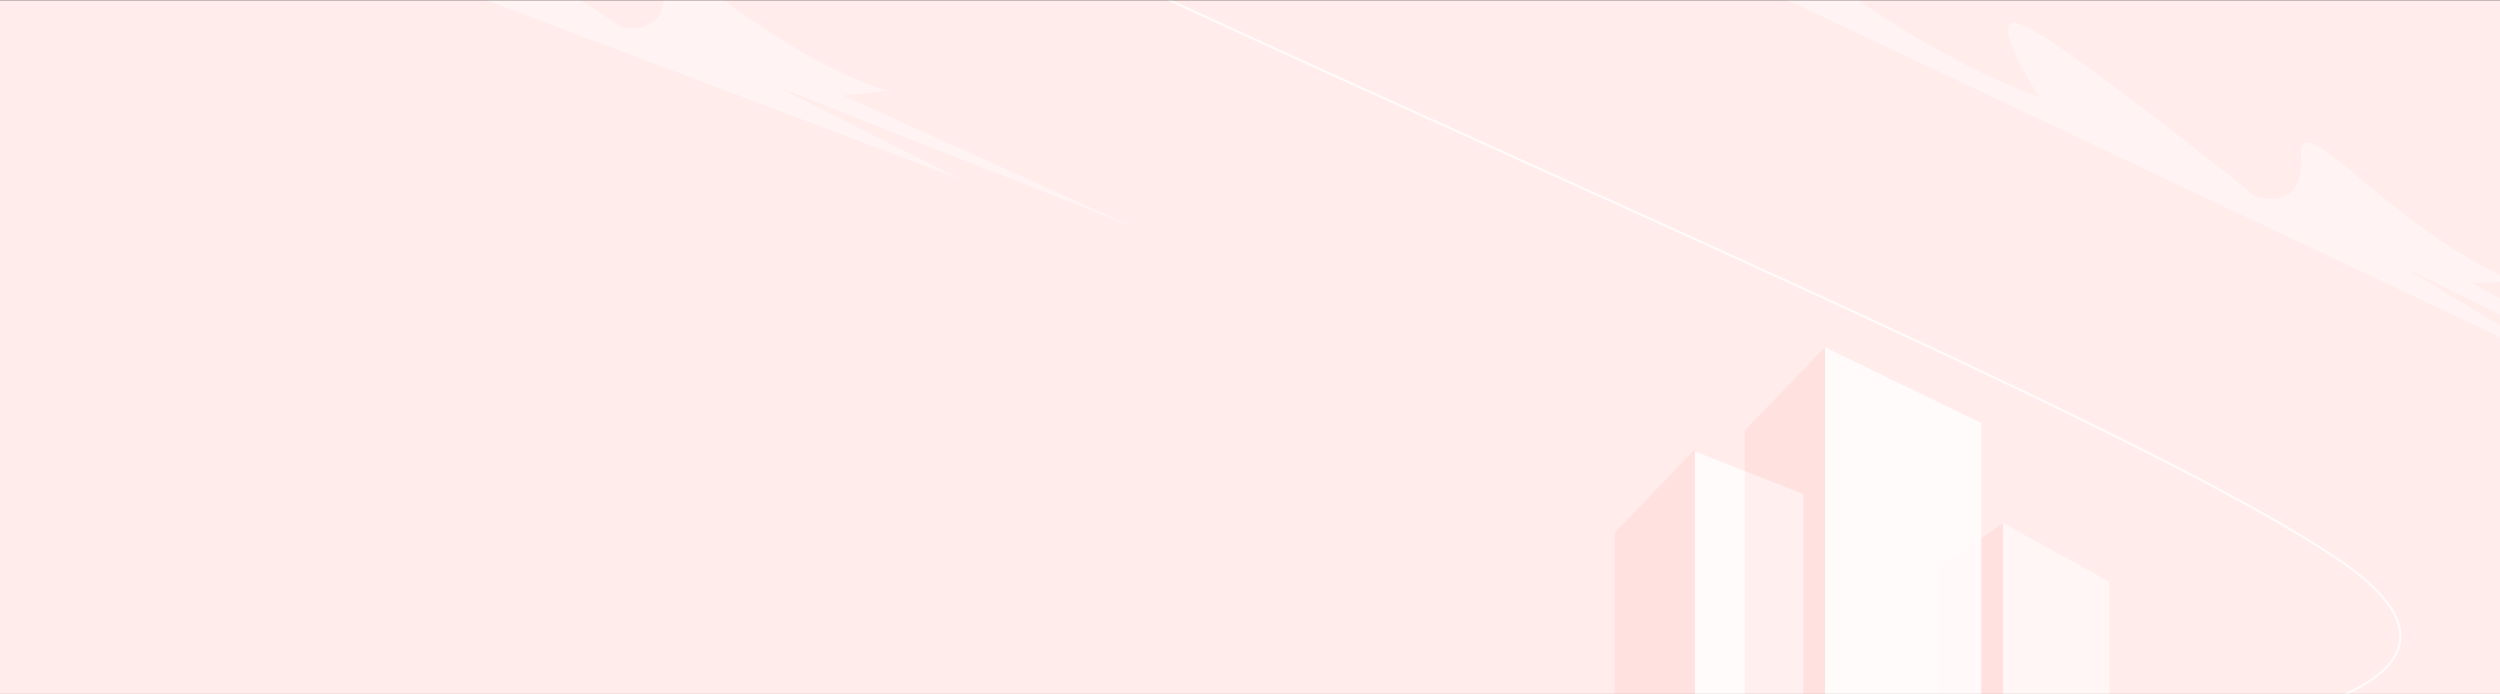 <svg xmlns="http://www.w3.org/2000/svg" width="1152" height="320" fill="none" xmlns:v="https://vecta.io/nano"><rect width="100%" height="100%" fill="#333333" stroke="none"/><g clip-path="url(#B)"><mask id="A" mask-type="alpha" maskUnits="userSpaceOnUse" x="-453" y="0" width="1617" height="320"><path fill="#dcdcdc" d="M-453 0h1617v320H-453z"/></mask><g mask="url(#A)"><path d="M0 0H1152V320H0V0Z" fill="#ffeceb"/><path opacity=".5" d="M923 241l49 27v117l-49-27.206V241z" fill="#fff"/><path opacity=".8" d="M781 208l50 19.68V366l-50-21.367V208z" fill="#fff"/><path opacity=".1" d="M804 319.848v-121.49L841 160v166h-37v-6.152zm-60 47.963V245.589L781 207v167h-37v-6.189zm149 34V262l30-21v167h-30v-6.189z" fill="#ff837a"/><path opacity=".8" d="M841 160l72 34.96V321h-72V160z" fill="#fff"/><path opacity=".4" d="M1269.44 202.6l-160.38-78.748 81.33 49.658L776.025-22.487l16.765-29.584s66.48 67.343 146.796 96.705c0 0-28.527-44.142-5.233-32.072s105.177 78.086 105.177 78.086 22.59 7.52 20.72-18.61 42.56 34.824 99.08 57.803l-20.31.524 130.42 72.235zm-744.981-97.064L358.253 39.974l85.067 42.94L14.501-79.032l14.325-30.839s71.693 61.764 154.115 84.555c0 0-31.994-41.698-7.802-31.546s111.127 69.353 111.127 69.353 23.125 5.674 19.156-20.22 45.225 31.281 103.417 49.627l-20.206 2.161 135.826 61.478z" fill="#fff"/><path opacity=".8" d="M658.164 358.655s582.776 9.473 418.856-101.188S74.152-170.242 200.042-219.697s694.295 108.439 787.261 75.649" stroke="#fff" stroke-miterlimit="10"/></g></g><defs><clipPath id="B"><path fill="#fff" d="M0 0h1152v320H0z"/></clipPath></defs></svg>